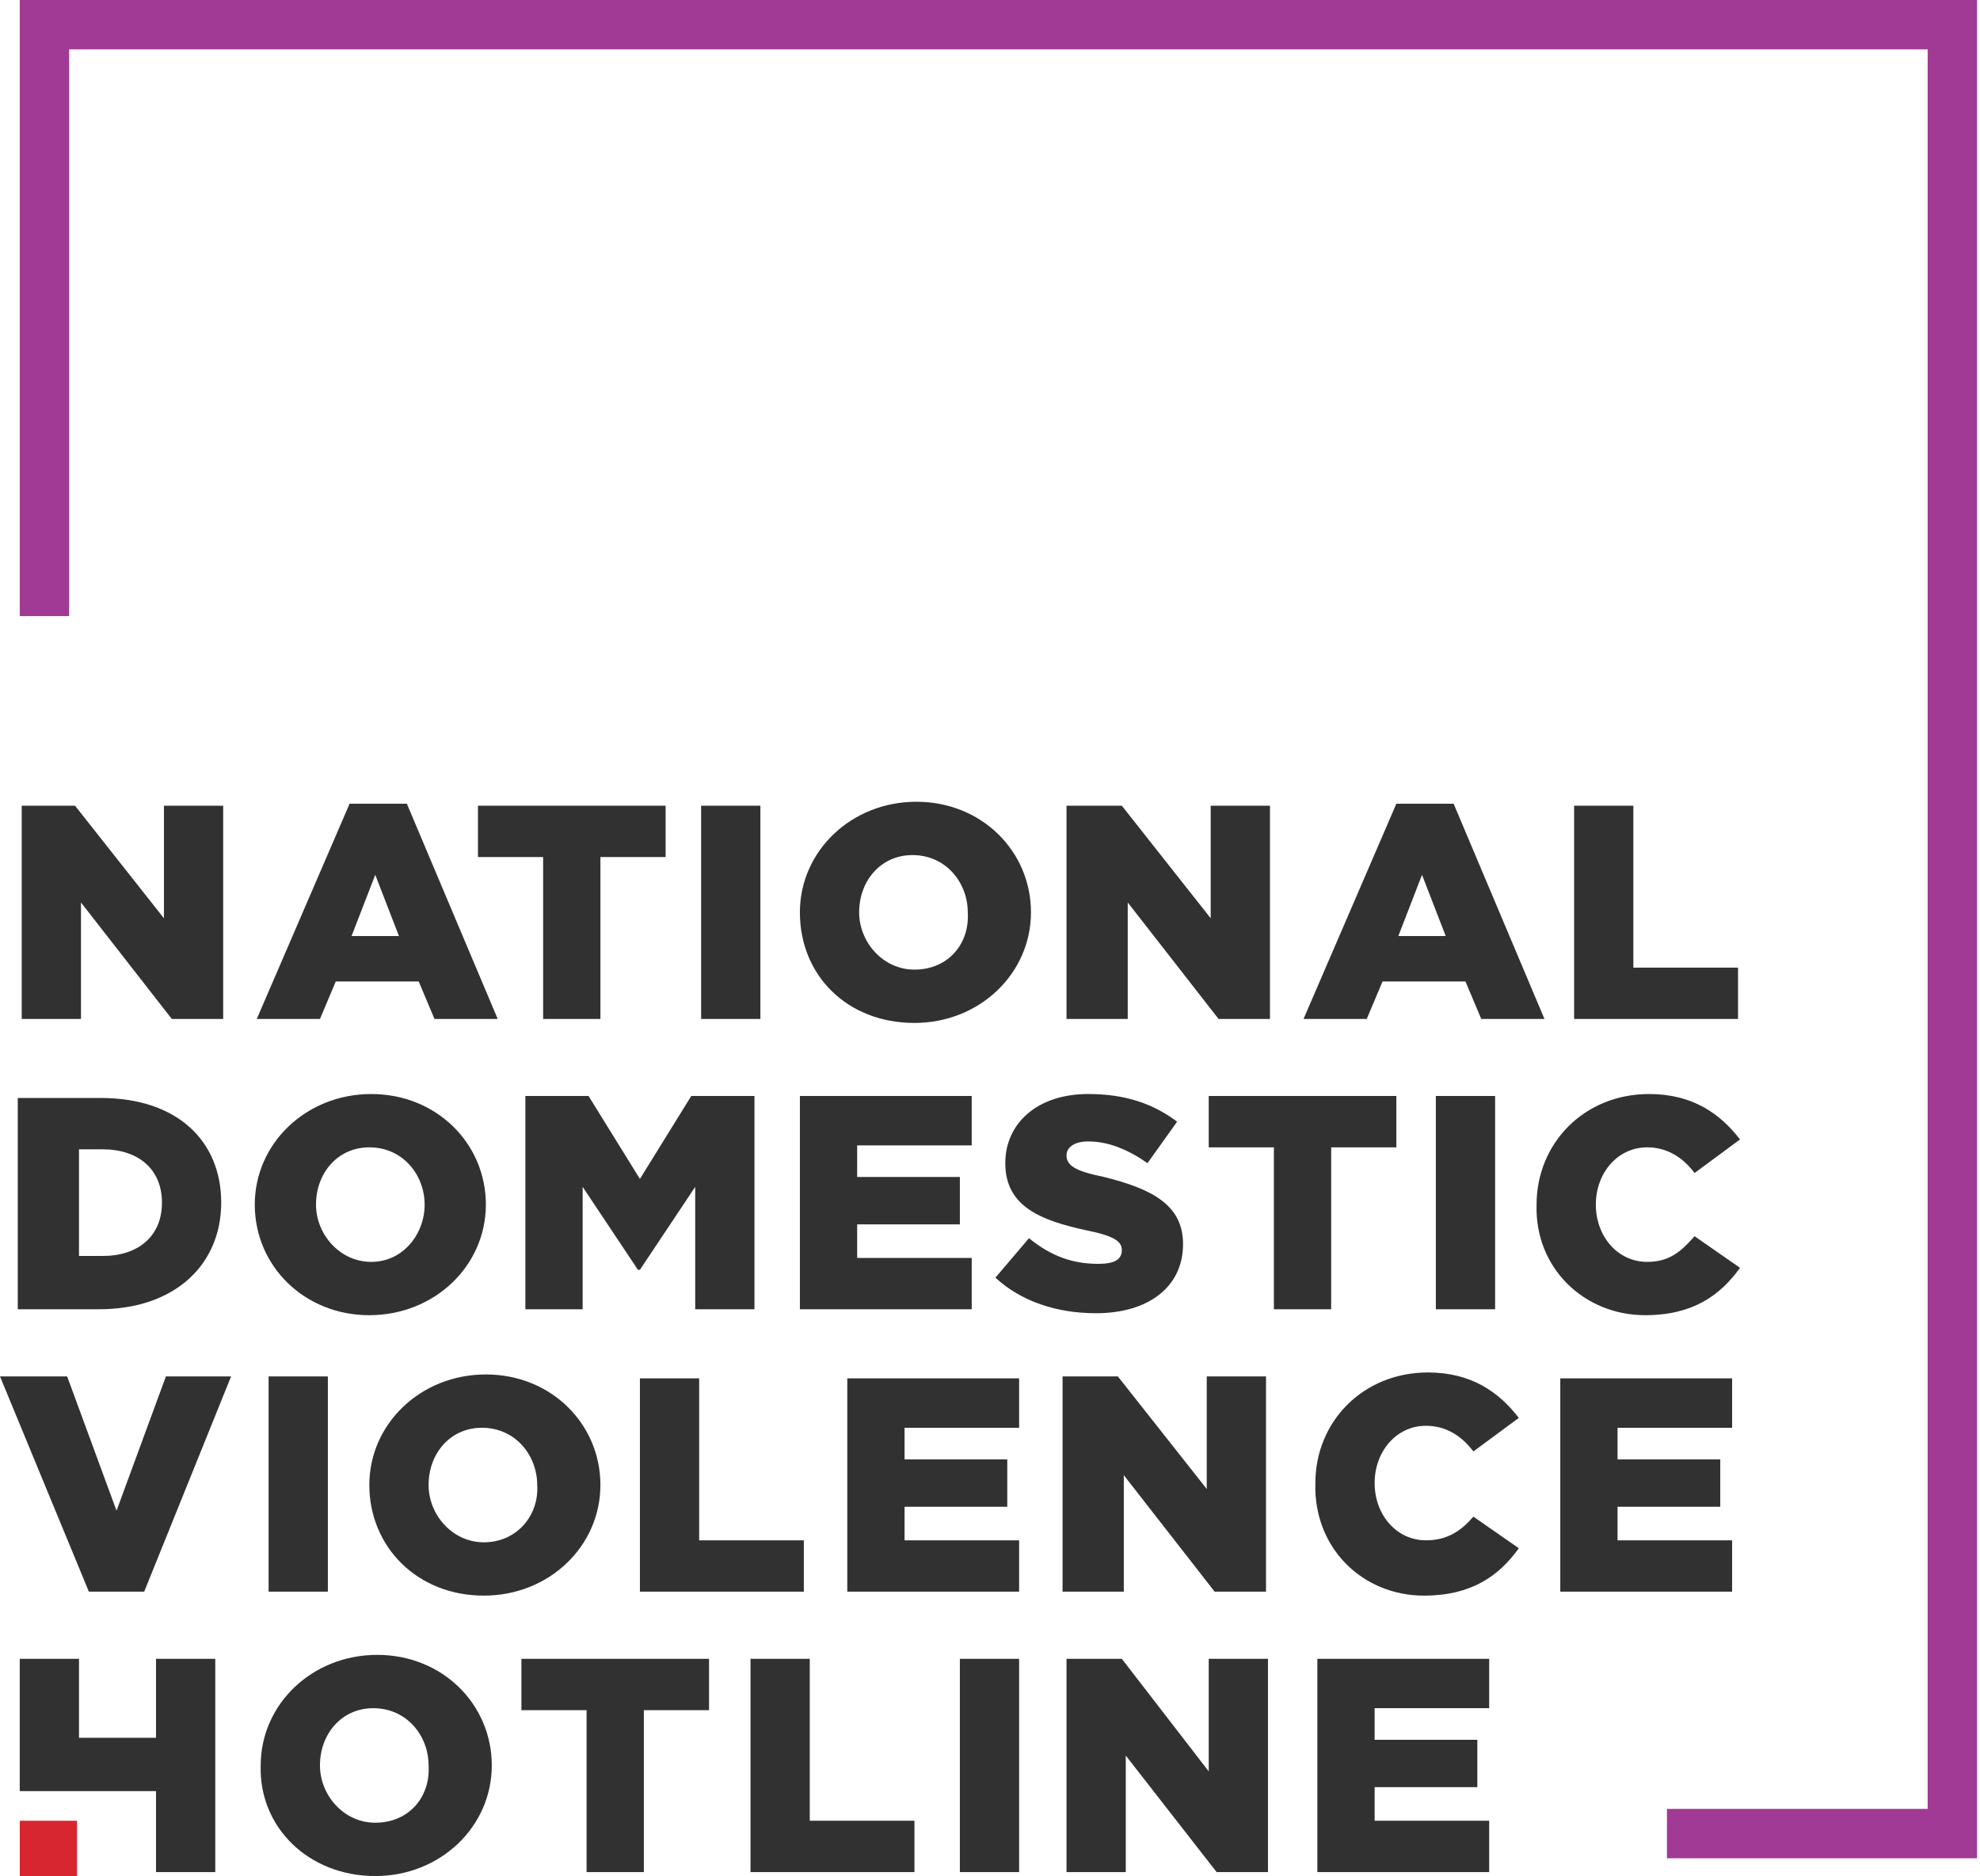 <svg width="210" height="199" viewBox="0 0 210 199" fill="none" xmlns="http://www.w3.org/2000/svg">
<path d="M2.096 0V65.356H7.333V5.237H204.447V191.878H176.797V197.115H209.684V0H2.096Z" fill="#A13A95"/>
<path d="M2.304 108.088H8.588V95.729L18.224 108.088H23.671V85.465H17.386V97.405L7.96 85.465H2.304V108.088H2.304ZM27.232 108.088H33.935L35.611 104.108H44.408L46.084 108.088H52.788L43.152 85.256H37.077L27.232 108.088ZM37.286 99.29L39.8 92.797L42.314 99.29H37.286ZM57.396 108.088H63.68V90.912H70.593V85.465H50.693V90.912H57.605V108.088H57.396ZM74.363 108.088H80.647V85.465H74.363V108.088ZM96.987 108.507C103.899 108.507 109.345 103.27 109.345 96.777C109.345 90.283 104.108 85.046 97.196 85.046C90.283 85.046 84.837 90.283 84.837 96.777C84.837 103.48 89.864 108.507 96.987 108.507ZM96.987 102.851C93.635 102.851 91.121 99.919 91.121 96.777C91.121 93.425 93.425 90.702 96.777 90.702C100.338 90.702 102.642 93.635 102.642 96.777C102.852 100.128 100.548 102.851 96.987 102.851ZM113.325 108.088H119.609V95.729L129.245 108.088H134.692V85.465H128.407V97.405L118.981 85.465H113.116V108.088H113.325ZM138.253 108.088H144.956L146.632 104.108H155.429L157.105 108.088H163.808L154.173 85.256H148.098L138.253 108.088ZM148.308 99.29L150.821 92.797L153.335 99.29H148.308ZM167.16 108.088H184.337V102.642H173.235V85.465H166.951V108.088H167.16ZM1.885 138.881H10.474C18.643 138.881 23.461 134.063 23.461 127.569C23.461 121.076 18.853 116.467 10.683 116.467H1.885V138.881ZM8.379 133.435V121.914H10.893C14.663 121.914 17.177 124.008 17.177 127.569C17.177 131.13 14.663 133.225 10.893 133.225H8.379V133.435ZM39.172 139.509C46.084 139.509 51.531 134.273 51.531 127.779C51.531 121.285 46.294 116.049 39.381 116.049C32.469 116.049 27.022 121.285 27.022 127.779C27.022 134.273 32.259 139.509 39.172 139.509ZM39.381 133.854C36.03 133.854 33.516 130.921 33.516 127.779C33.516 124.427 35.82 121.704 39.172 121.704C42.733 121.704 45.037 124.637 45.037 127.779C45.037 130.921 42.733 133.854 39.381 133.854ZM55.72 138.881H61.795V125.894L67.66 134.692H67.87L73.735 125.894V138.881H80.019V116.258H73.316L67.87 125.056L62.423 116.258H55.72V138.881ZM84.627 138.881H103.061V133.435H90.912V129.874H101.804V124.846H90.912V121.495H103.061V116.258H84.837V138.881H84.627ZM116.258 139.3C121.704 139.3 125.475 136.577 125.475 131.968C125.475 127.779 122.123 126.103 117.096 124.846C113.954 124.218 113.116 123.589 113.116 122.542C113.116 121.704 113.953 121.076 115.42 121.076C117.515 121.076 119.609 121.913 121.704 123.38L124.846 118.981C122.333 117.096 119.4 116.048 115.42 116.048C109.974 116.048 106.622 119.19 106.622 123.38C106.622 127.988 110.393 129.455 115.211 130.502C118.353 131.13 118.981 131.759 118.981 132.597C118.981 133.644 118.143 134.063 116.467 134.063C113.744 134.063 111.44 133.225 109.136 131.34L105.575 135.529C108.298 138.043 112.068 139.3 116.258 139.3ZM134.901 138.881H141.185V121.704H148.098V116.258H128.198V121.704H135.11V138.881H134.901ZM152.287 138.881H158.572V116.258H152.287V138.881ZM174.492 139.509C179.519 139.509 182.452 137.415 184.546 134.482L179.728 131.131C178.262 132.807 177.005 133.854 174.701 133.854C171.559 133.854 169.255 131.131 169.255 127.779C169.255 124.428 171.559 121.704 174.701 121.704C176.796 121.704 178.472 122.752 179.728 124.427L184.546 120.866C182.452 118.143 179.519 116.048 174.911 116.048C167.998 116.048 162.97 121.285 162.97 127.779C162.761 134.482 167.998 139.509 174.492 139.509L174.492 139.509ZM9.426 168.836H15.292L24.509 146.003H17.596L12.359 160.247L7.122 146.003H0L9.426 168.836H9.426ZM28.488 168.836H34.773V146.003H28.488V168.836ZM51.321 169.255C58.234 169.255 63.68 164.018 63.68 157.524C63.68 151.03 58.443 145.794 51.531 145.794C44.618 145.794 39.172 151.031 39.172 157.524C39.172 164.018 44.199 169.255 51.321 169.255ZM51.321 163.599C47.97 163.599 45.456 160.666 45.456 157.524C45.456 154.173 47.76 151.449 51.112 151.449C54.673 151.449 56.977 154.382 56.977 157.524C57.186 160.666 54.882 163.599 51.321 163.599ZM67.87 168.836H85.256V163.389H74.154V146.213H67.87V168.836H67.87ZM89.655 168.836H108.089V163.389H95.939V159.828H106.832V154.801H95.939V151.45H108.089V146.213H89.864V168.836H89.655ZM112.906 168.836H119.191V156.477L128.826 168.836H134.273V146.003H127.989V157.943L118.562 146.003H112.697V168.836H112.906ZM151.031 169.255C156.058 169.255 158.991 167.16 161.085 164.227L156.267 160.876C155.01 162.342 153.544 163.389 151.24 163.389C148.098 163.389 145.794 160.666 145.794 157.315C145.794 153.963 148.098 151.24 151.24 151.24C153.335 151.24 155.01 152.287 156.267 153.963L161.085 150.402C158.991 147.679 156.058 145.584 151.449 145.584C144.537 145.584 139.509 150.821 139.509 157.315C139.3 164.227 144.537 169.255 151.03 169.255H151.031ZM165.275 168.836H183.709V163.389H171.559V159.828H182.452V154.801H171.559V151.45H183.709V146.213H165.484V168.836H165.275ZM8.379 189.992H16.548V198.581H22.832V175.958H16.548V184.337H8.379V175.958H2.095V189.992H8.379ZM39.8 199C46.713 199 52.159 193.763 52.159 187.269C52.159 180.776 46.922 175.539 40.01 175.539C33.097 175.539 27.651 180.776 27.651 187.269C27.441 193.763 32.678 199 39.8 199ZM39.8 193.344C36.449 193.344 33.935 190.411 33.935 187.269C33.935 183.918 36.239 181.195 39.59 181.195C43.152 181.195 45.456 184.127 45.456 187.269C45.665 190.621 43.361 193.344 39.8 193.344ZM62.004 198.581H68.288V181.404H75.201V175.958H55.301V181.404H62.214V198.581H62.004ZM79.6 198.581H96.987V193.135H85.884V175.958H79.6V198.581H79.6ZM101.804 198.581H108.088V175.958H101.804V198.581ZM113.116 198.581H119.4V186.222L129.036 198.581H134.482V175.958H128.198V187.898L118.981 175.958H113.116V198.581ZM139.51 198.581H157.943V193.135H145.794V189.573H156.686V184.546H145.794V181.195H157.943V175.958H139.719V198.581H139.51Z" fill="#323131"/>
<path d="M2.096 199H8.17V193.135H2.096V199Z" fill="#D82631"/>
</svg>
